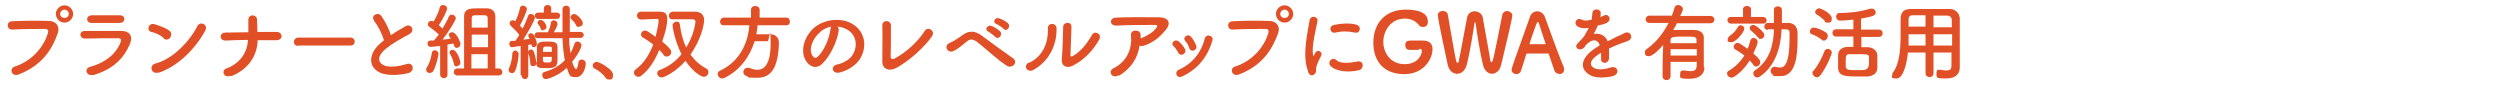 <?xml version="1.0" encoding="UTF-8"?>
<svg id="uuid-aaa3268c-78d2-43fc-9bcb-2efa0761bc48" data-name="レイヤー 2" xmlns="http://www.w3.org/2000/svg" width="752" height="29" viewBox="0 0 752 29">
  <g id="uuid-0b5efba5-b039-4238-9383-ffb87f7bcb97" data-name="コンテンツ">
    <g>
      <g>
        <path d="M4.5,20c5.5-1.8,8.8-6.3,9.9-10,.2-.7.1-1.3-.8-1.3-2.4,0-6.4,0-10,.2-1.6,0-1.8-2.4,0-2.5,3.3-.2,8-.2,11.1-.1,2,0,3.4,1.5,2.7,3.6-1.7,5-4.8,9.8-11.8,12.5-2.1.8-3-1.8-1.1-2.4ZM19.4,6.8c-1.4,0-2.6-1.2-2.6-2.6s1.2-2.6,2.6-2.6,2.6,1.2,2.6,2.6-1.2,2.6-2.6,2.6ZM19.4,2.9c-.7,0-1.3.6-1.3,1.3s.6,1.2,1.3,1.2,1.3-.5,1.3-1.2-.6-1.3-1.3-1.3Z" fill="#e14f26" stroke-width="0"/>
        <path d="M28.1,22.5c-2,.6-3-1.8-1-2.4,4.9-1.3,8.1-4.3,9.2-7.5.2-.7.1-1.1-.8-1.1-2.5,0-7.2,0-9.9.1-1.8,0-2-2.3,0-2.3,3.2,0,7.4,0,10.8,0,2.5,0,3.7,1.4,2.7,3.9-1.8,4.2-4.8,7.5-11,9.4ZM36,6.9c-2.3,0-5.8,0-8.5,0-1.7,0-1.8-2.3.2-2.3,2.4,0,5.9,0,8.4,0,.8,0,1.3.5,1.3,1.1s-.4,1.2-1.5,1.2Z" fill="#e14f26" stroke-width="0"/>
        <path d="M49.2,11.4c-.9-.8-2.5-1.6-3.7-1.8-1.5-.3-.9-2.9,1-2.3,1.3.4,3.2,1,4.4,1.9.8.5.7,1.5.3,2.1-.4.6-1.3.9-2,.2ZM47.6,21.8c-2.1.7-2.9-2.2-.8-2.7,5-1.3,10.1-6.4,12.6-11.3.8-1.5,3.4-.5,2.3,1.5-3.1,5.6-8.3,10.7-14,12.6Z" fill="#e14f26" stroke-width="0"/>
        <path d="M69.3,22.8c-2.1.8-2.8-1.7-1.2-2.2,4.3-1.6,6.3-5,6.5-8.6-2.3,0-4.6.1-6.8.2-1.8,0-2-2.3,0-2.4,2.2,0,4.5-.1,6.9-.1,0-1.5,0-2.8,0-3.7,0-1.9,2.5-1.7,2.6-.2s.1,2.7.1,3.8c2,0,3.9,0,5.8,0,1,0,1.5.7,1.5,1.3,0,.6-.6,1.2-1.5,1.2-1.8,0-3.8,0-5.7,0-.1,4.6-2.8,8.8-7.9,10.8Z" fill="#e14f26" stroke-width="0"/>
        <path d="M89.7,13.8c-.9,0-1.3-.6-1.3-1.2s.5-1.3,1.3-1.3h15.7c.8,0,1.3.6,1.3,1.2s-.4,1.2-1.3,1.2h-15.7Z" fill="#e14f26" stroke-width="0"/>
        <path d="M112.6,6.3c-1.3-1.6,1.1-2.9,2.1-1.5,1.1,1.5,2.2,3.7,2.9,5.8,1.4-1,2.8-1.8,4.4-2.7,1.7-1,3,1.4,1.1,2.4-2.5,1.3-5.1,2.8-7.1,4.4-2.5,2.1-2.5,4-.6,4.9,1.7.9,5.3.2,6.8-.3,2.1-.8,2.8,2.1.6,2.7-2,.5-6.1,1-8.6-.2-3.6-1.8-3.4-5.9.6-9.1.2-.2.5-.4.7-.6-.6-2-1.8-4.4-3-5.8Z" fill="#e14f26" stroke-width="0"/>
        <path d="M129.3,22c-.5,0-1.1-.4-1.1-1s0-.4.2-.7c.7-1.1,1.3-2.9,1.5-4.3,0-.6.5-.9.9-.9s1.1.4,1.1,1.1-.8,3.9-1.6,5.2c-.2.4-.6.5-1,.5ZM132.4,22.5v-8.7c-1.2.2-2.7.3-2.9.3-.6,0-.9-.5-.9-1s.3-.9.8-.9c.3,0,.7,0,1.1,0,.5-.5,1-1.2,1.5-1.8-.8-.8-2.2-1.9-2.8-2.3-.3-.2-.5-.5-.5-.8,0-.5.4-1,1-1s.3,0,.7.2c.7-1.1,1.6-2.9,1.9-4.3.1-.5.6-.7,1-.7s1.2.4,1.2,1-1,2.8-2.5,5.1c.4.3.8.7,1.1,1,.8-1.3,1.5-2.6,1.9-3.6.2-.4.5-.6.9-.6.6,0,1.2.5,1.2,1.1s-2.4,4.5-4,6.4c1,0,1.9-.2,2.5-.3-.1-.2-.2-.3-.4-.5-.1-.2-.2-.4-.2-.6,0-.5.5-.8,1-.8,1.2,0,2.5,2.8,2.5,3.5s-.5,1.2-1.1,1.2-.7-.3-1-1.3c-.4,0-1,.2-1.8.3v9c0,.8-.5,1.1-1.1,1.1s-1.1-.4-1.1-1.1h0ZM137.4,20c-.4,0-.8-.2-.9-.9-.2-1-.6-2-1.1-2.8-.1-.2-.2-.4-.2-.5,0-.5.4-.8.9-.8,1.5,0,2.4,3.5,2.4,3.8,0,.7-.6,1.1-1.2,1.1ZM137.6,22.7c-.7,0-1.1-.5-1.1-1s.3-1.1,1.1-1.1h2c0-3.7,0-14.1,0-15.6,0-2.5,1.8-2.5,4.7-2.5s1.4,0,2,0c1.6,0,2.7.8,2.7,2.5v15.6h1c.7,0,1.1.5,1.1,1.1s-.4,1-1.1,1h-12.5ZM146.7,8.3c0-1.5,0-2.6,0-2.9,0-.6-.4-.8-.9-.8-.4,0-.9,0-1.5,0s-1.1,0-1.5,0c-.5,0-.9.2-.9.8,0,.4,0,1.5,0,2.9h4.8ZM146.7,10.4h-4.8v3.8h4.9v-3.8ZM146.7,16.3h-4.9v4.3h4.9v-4.3Z" fill="#e14f26" stroke-width="0"/>
        <path d="M154,22c-.5,0-1-.3-1-.9s0-.3.1-.5c.5-1.1,1-3,1-4.4,0-.6.5-1,.9-1s1,.4,1,1.2-.4,3.7-1.1,5c-.2.5-.6.6-1,.6ZM156.6,22.6v-8.8c-2.1.3-2.5.4-2.6.4-.5,0-.8-.5-.8-1s.2-.9.8-.9c.3,0,.7,0,1,0,.4-.5.8-1.1,1.2-1.8-.6-.9-2.1-2.3-2.6-2.8-.2-.2-.3-.5-.3-.7,0-.5.4-.9.9-.9s.4,0,.6.2c0,0,.1,0,.2.1.6-1.1,1.2-2.8,1.4-4,.1-.5.5-.7.9-.7s1.2.4,1.2,1-1.3,3.6-2.1,5c.3.3.6.7.8.9.7-1.3,1.2-2.7,1.6-3.7.1-.5.5-.7.9-.7s1.2.4,1.2,1.1-2,4.3-3.5,6.6c.7,0,1.4-.2,1.9-.2-.1-.2-.2-.5-.3-.6,0-.2-.1-.3-.1-.4,0-.4.4-.7.8-.7,1.2,0,1.8,2.9,1.8,3.1,0,.7-.5,1.1-.9,1.1s-.7-.2-.7-.8h0c-.3,0-.6,0-1,.1v9.1c0,.8-.5,1.2-1,1.2s-1-.4-1-1.1h0ZM159.5,19.1c0-1-.2-2.1-.6-3.1,0-.1,0-.2,0-.3,0-.5.4-.8.8-.8s.6.2.8.5c.3.7.8,2.6.8,3.5s-.5,1-1,1-.8-.3-.8-.9ZM171.2,11.5c0,1.6.2,3.1.4,4.5.5-.9.9-1.9,1.2-2.8.1-.5.5-.7.9-.7s1.2.4,1.2,1-.5,2.2-2.8,5.1c.5,1.7,1,2.2,1.2,2.2s.5-.6.7-2c0-.6.5-.9,1-.9s1.2.4,1.2,1.2c0,1.2-.8,4.1-2.9,4.1s-1.9-.4-2.8-2.8c-3,2.8-6.1,3.4-6.3,3.4-.7,0-1.1-.6-1.1-1.2s.2-.8.8-1c2.8-.8,4.6-2,6-3.5-.4-2-.6-4.2-.7-6.6h-7.4c-.7,0-1-.5-1-.9s.3-.9,1-.9h3c.4-.8.8-1.8.9-2.8,0-.5.5-.8.9-.8s1.1.4,1.1,1-.3,1.2-1.1,2.6h2.6c0-2.3,0-4.6,0-6.9h0c0-.7.6-1.1,1.1-1.1s1.1.3,1.1,1.1h0c0,1.6,0,3.6,0,5.5v1.3h3.2c.7,0,1,.5,1,.9s-.3.9-1,.9h-3.1ZM161.9,5.7c-.7,0-1-.5-1-1s.3-.9,1-.9h1.7v-1.3s0,0,0,0c0-.6.5-1,1.1-1s1.1.3,1.1,1v1.3s1.7,0,1.7,0c.7,0,1,.5,1,.9s-.3,1-1,1h-5.5ZM161.5,18.7c0-.5,0-1.2,0-1.9s0-2.1,0-2.7c0-1.6,1.6-1.6,3.2-1.6s3,0,3,1.6c0,.8,0,2,0,3,0,2.4,0,3.4-3,3.4s-3.3-.1-3.4-1.7ZM163.4,9.2c-.3,0-.7-.2-.8-.6-.1-.6-.4-.9-.7-1.3-.2-.2-.2-.3-.2-.5,0-.4.4-.8.9-.8,1.1,0,1.8,1.7,1.8,2.1,0,.6-.5.9-1,.9ZM163.3,17.1c0,1.7.1,1.7,1.3,1.7s1.4,0,1.4-1.7h-2.8ZM166,15.6c0-.4,0-.8,0-1,0-.5-.1-.6-1.3-.6s-1.4,0-1.4,1.6h2.7ZM174,8.1c-.3,0-.6-.1-.7-.5-.4-.9-1-1.4-1.5-1.9-.2-.2-.2-.3-.2-.5,0-.5.6-1,1.1-1,.8,0,2.6,1.8,2.6,2.7s-.6,1.1-1.2,1.1Z" fill="#e14f26" stroke-width="0"/>
        <path d="M182.1,23.3c-.6-.9-2-2.1-3.1-2.6-.5-.2-.7-.6-.7-1,0-.6.5-1.1,1.2-1.1s4.9,2.2,4.9,3.9-.7,1.4-1.3,1.4-.7-.2-.9-.5Z" fill="#e14f26" stroke-width="0"/>
        <path d="M192.7,5.8c-.7,0-1.1-.5-1.1-1.1s.4-1.1,1.1-1.2c.9,0,4.1,0,5.3,0s2.7,0,2.7,2.1-.5,3.8-1.5,6.9c2.4,2,2.7,2.6,2.7,3.2,0,.8-.7,1.3-1.3,1.3s-.7-.1-1-.5c-.3-.5-.8-1-1.3-1.5-1.2,3-2.9,5.8-5.3,7.7-.3.3-.7.4-1,.4-.7,0-1.3-.6-1.3-1.2s.2-.8.6-1.1c2.5-1.8,4.1-4.6,5.2-7.4-1-.8-2.1-1.5-3.1-2.1-.4-.2-.6-.6-.6-.9,0-.6.5-1.2,1.1-1.2s.7,0,3.3,1.9c.5-2,.9-4.1.9-4.8s-.2-.6-.6-.6h0s-3.5.1-4.8.2h0ZM199.1,23.3c-.8,0-1.4-.6-1.4-1.2s.2-.9.9-1.1c2.6-1,4.7-2.6,6.4-4.7-2-3.9-2.7-8.1-2.7-8.7s.7-1.1,1.2-1.1.9.2,1,.8c.3,2.5.9,4.9,1.9,7,2.4-3.8,2.8-7.6,2.8-7.8,0-.3-.2-.6-.7-.7-.7,0-1.6,0-2.5,0s-2.5,0-3.7,0h0c-.8,0-1.1-.5-1.1-1.1s.4-1.1,1.2-1.2c1.4,0,2.8,0,4.1,0s1.8,0,2.5,0c1.7,0,2.8.9,2.8,2.5s-1,6-4.1,10.4c1.2,1.7,2.7,3.1,4.7,4.2.5.2.7.7.7,1.1,0,.7-.6,1.4-1.4,1.4s-3.4-1.6-5.5-4.8c-3,3.4-6.4,5-7.2,5Z" fill="#e14f26" stroke-width="0"/>
        <path d="M227.9,7.5c-.1.9-.2,1.9-.4,2.8,1.4,0,2.9,0,4.2,0,1.6,0,2.6,1,2.6,2.6h0c-.2,7.7-2.5,10.5-6.5,10.5s-2.1-.2-3.4-.6c-.5-.2-.8-.6-.8-1.1,0-.7.5-1.3,1.2-1.3s.3,0,.5,0c.9.3,1.7.6,2.5.6,1.2,0,4-.5,4-7.7s-.4-.9-.9-.9h-3.9c-1.5,4.7-4.4,8.7-9,11-.2.1-.5.2-.7.2-.8,0-1.4-.6-1.4-1.3s.2-.8.8-1.1c5.7-2.7,8.3-8.1,8.7-13.6h-7.7s0,0,0,0c-.8,0-1.1-.5-1.1-1.1s.4-1.2,1.2-1.2h8.1v-2.4c0-.8.7-1.1,1.3-1.1s1.3.4,1.3,1.1v2.4h8c.8,0,1.1.6,1.1,1.2s-.3,1.1-1.1,1.1h-8.4Z" fill="#e14f26" stroke-width="0"/>
        <path d="M252.3,9.1c-.4,3.2-2.6,7.9-5,10.1-1.9,1.8-4,.8-5.1-1.3-1.6-3.1,0-7.7,3.4-10.1,3.1-2.1,7.6-2.5,10.8-.6,3.9,2.3,4.5,6.9,2.3,10.5-1.2,1.9-3.6,3.5-6.1,4.1-2.2.6-3-1.9-.8-2.4,1.9-.4,3.8-1.5,4.6-2.8,1.8-2.8,1.1-6.1-1.4-7.6-1-.6-2-.9-3.1-1,.3.2.4.7.4,1.1ZM246.8,9.6c-2.3,1.8-3.6,5.1-2.5,7,.4.7,1,1.1,1.6.5,1.9-1.6,3.6-5.6,3.9-8.3,0-.3.1-.6.2-.8-1.1.2-2.3.8-3.2,1.5Z" fill="#e14f26" stroke-width="0"/>
        <path d="M269.2,20.6c-1.7.8-3.9.3-3.8-2.3,0-2.8.1-8.9,0-10.6,0-1.9,2.6-1.7,2.6,0,0,1.8,0,7.4-.1,9.3,0,.7.6,1,1.2.6,3.8-2,7.3-5.5,9-8.2,1-1.7,3.3-.1,2.3,1.4-2,3.1-7.1,7.8-11.3,9.9Z" fill="#e14f26" stroke-width="0"/>
        <path d="M302.9,19.8c-3-1.9-5.8-4.7-9-7.2-1.2-.9-2.1-.9-3-.2-1.8,1.5-3,2.5-4.2,3-1.7.7-3-1.7-1-2.5.7-.3,2.2-1.1,3.9-2.4,2.1-1.5,3.9-1.1,5.7.2,2,1.5,6.9,5.1,9.5,6.9.7.5.7,1.4.2,1.9s-1.3.8-2.1.3ZM297.3,9.5c-1.3-.6-.3-2.1.9-1.7.7.2,2,1,2.6,1.6,1,1.1-.5,2.7-1.4,1.7-.4-.4-1.6-1.3-2.1-1.6ZM299.7,7.2c-1.3-.5-.4-2.1.8-1.7.7.2,2.1.9,2.7,1.5,1,1-.4,2.7-1.3,1.7-.3-.4-1.7-1.3-2.2-1.5Z" fill="#e14f26" stroke-width="0"/>
        <path d="M309.5,18.9c3.7-1.6,5.9-5.5,5.7-10.3-.1-1.9,2.5-1.8,2.6-.2.2,4.7-2,9.9-6.9,12.6-1.9,1.1-3.3-1.3-1.4-2.2ZM322.6,19.8c-1.6.8-3.4.2-3.2-2,.2-2.2.4-8.2.4-9.7s2.5-1.8,2.5,0c0,1-.3,7.6-.3,8.4,0,.6.3.6.8.3,2.1-1.2,4.1-3.5,5.6-6.2.9-1.7,3.1-.3,2.3,1.2-1.7,3.1-4.5,6.2-7.9,7.9Z" fill="#e14f26" stroke-width="0"/>
        <path d="M336.6,22.6c-1,.6-1.9.4-2.3-.2-.4-.6-.3-1.4.7-1.9,4.2-2.1,5.6-6.2,5.2-9.8-.1-1.1.6-1.5,1.4-1.5s1.5.4,1.5,1.4c0,.3,0,.6,0,.9,0,0,.1,0,.2,0,1.7-.7,3.6-1.8,4.5-3.1.4-.5.4-.9-.3-.9-2.8,0-8.2,0-11.7.2-2.2,0-2.1-2.3-.2-2.4,3.6-.2,9.1-.1,12.8-.1s3.8,2.2,2,4.1c-1.6,1.9-3.5,3.5-6.2,4.4-.6.2-1.1.2-1.4,0-.6,3.8-2.5,6.8-6.2,9.1Z" fill="#e14f26" stroke-width="0"/>
        <path d="M354.4,15.8c-.4-.7-.9-1.5-1.4-1.9-1-.9.4-2.4,1.6-1.4.7.6,1.4,1.4,1.8,2.2.8,1.3-1.3,2.6-2,1.1ZM353.9,22.5c-.2-.5,0-1.2.6-1.5,4.2-1.8,6.9-5.3,7.9-9.4.4-1.6,2.8-.9,2.3.6-1.4,4.7-4.2,8.5-9.1,10.8-.9.4-1.5,0-1.7-.5ZM357.7,14.4c-.2-.8-.7-1.6-1.2-2.1-.9-1,.8-2.4,1.8-1.2.6.7,1.1,1.6,1.5,2.5.6,1.5-1.6,2.4-2.1.8Z" fill="#e14f26" stroke-width="0"/>
        <path d="M371.6,20c5.5-1.8,8.8-6.3,9.9-10,.2-.7.1-1.3-.8-1.3-2.4,0-6.4,0-10,.2-1.6,0-1.8-2.4,0-2.5,3.3-.2,8-.2,11.1-.1,2,0,3.4,1.5,2.7,3.6-1.8,5-4.8,9.8-11.8,12.5-2.1.8-3-1.8-1.2-2.4ZM386.4,6.8c-1.4,0-2.6-1.2-2.6-2.6s1.2-2.6,2.6-2.6,2.6,1.2,2.6,2.6-1.2,2.6-2.6,2.6ZM386.4,2.9c-.7,0-1.3.6-1.3,1.3s.6,1.2,1.3,1.2,1.3-.5,1.3-1.2-.6-1.3-1.3-1.3Z" fill="#e14f26" stroke-width="0"/>
        <path d="M393.5,21.5c-2-4.9,0-12.3.4-15.3.3-1.8,2.7-1.3,2.4.2-.4,2-1.9,7.9-1.3,10.2,0,.3.2.2.3,0,0-.1.3-.6.4-.8.8-1.2,2.3,0,1.7,1-.9,1.6-1.3,2.8-1.5,3.5-.1.7.2,1.4-.5,2s-1.5.5-2-.8ZM400.2,19.8c-1-1.1.5-2.9,1.8-1.7,1.3,1.2,4.3.8,6.3.4,2-.4,2.1,2.2.5,2.6-2.7.7-6.8.6-8.6-1.3ZM401.6,9.8c-1.4.4-2.2-1.9-.3-2.3,2.2-.5,4.8-.6,6.6-.1,1.8.4,1.3,2.8-.4,2.4-1.8-.4-3.7-.5-5.8,0Z" fill="#e14f26" stroke-width="0"/>
        <path d="M426.8,15c-.2,0-1.5,0-2.9,0h0c-.8,0-1.2-.7-1.2-1.5,0-1.3,1.1-1.3,1.9-1.3,1.2,0,2.6,0,3.4,0,2.1,0,2.9,1.1,2.9,2.6,0,2.8-2.5,7.5-8.5,7.5s-9.3-3.7-9.3-9.5,3.6-9.9,9.7-9.9,6.7,2.3,6.7,3.6-.7,1.6-1.5,1.6-.9-.2-1.3-.7c-1-1.2-2.5-1.8-4.1-1.8-4.4,0-6.5,3.8-6.5,7s2.1,6.7,6.4,6.7,5.2-3.2,5.2-3.9-.4-.7-.8-.7h0Z" fill="#e14f26" stroke-width="0"/>
        <path d="M448.8,22.2c-1.1,0-2.2-.8-2.7-2.6-.7-2.7-2-10.4-2.2-12.5,0-.3-.1-.4-.2-.4s-.2.2-.2.4c-.3,2.3-1.5,9.4-2.3,12.4-.5,1.8-1.7,2.7-2.9,2.7s-2.4-.9-2.8-2.6c-2.7-12.6-3-14.5-3-15,0-.9.8-1.3,1.5-1.3s1.4.4,1.5,1.1c2.5,14.4,2.5,14.5,2.9,14.5s.4-.3.4-.6c.5-2.1,1.8-9.6,2.5-13,.2-1.3,1.3-1.9,2.3-1.9s2.2.7,2.4,1.8c.5,2.8,1.8,10,2.3,12.9,0,.4.2.6.3.6.4,0,.5,0,3.3-14.3.2-.7.8-1.1,1.4-1.1s1.6.5,1.6,1.3-1.3,6.4-3.4,15.1c-.4,1.6-1.6,2.5-2.8,2.5Z" fill="#e14f26" stroke-width="0"/>
        <path d="M469,22.2c-.6,0-1.2-.3-1.4-.9-.3-.7-.9-2.7-1.7-5,0-.2-.1-.2-.3-.2-.4,0-1.4,0-2.5,0s-3.2,0-3.7,0c-.1,0-.2,0-.3.2-.6,2-1.2,3.8-1.6,5-.2.7-.8,1-1.4,1s-1.4-.5-1.4-1.2,0-.6,5.5-16c.4-1.2,1.3-1.7,2.2-1.7s1.9.6,2.3,1.7c1.6,4.5,4.8,13.2,5.7,15.1,0,.2.1.5.1.7,0,.9-.7,1.4-1.5,1.4ZM464.9,13.1c-.8-2.3-1.5-4.6-1.9-5.8-.1-.5-.3-.7-.4-.7s-.3.2-.5.7c-.4,1-2,5.7-2,5.9s0,.1.2.1c.5,0,1.4,0,2.3,0s1.8,0,2.1,0,.2,0,.2,0,0,0,0-.1Z" fill="#e14f26" stroke-width="0"/>
        <path d="M481.4,5.1c.4-.1.8-.3,1-.4,1.4-.8,2.7,1.2.9,2.2-.6.3-1.7.6-2.7.8-.3.8-.8,1.7-1.2,2.5,1.7-.3,3.4.3,4.2,2.2,1-.5,2.1-1,3-1.5.6-.2,1.3-.5,1.9-.9,1.9-1,3,1.4,1.4,2.2-.8.4-1.4.5-2.7,1-1,.4-2.2.9-3.2,1.4,0,.8,0,1.8,0,2.8,0,1-.7,1.5-1.3,1.5-.6,0-1.2-.4-1.1-1.4,0-.5,0-1.1,0-1.6-.2.1-.5.2-.7.4-3.1,2-2.7,3.5-1.3,4.2,1.3.7,3.8.2,4.9-.2,2.2-.7,2.9,2,.6,2.6-1.5.4-4.9.8-6.8-.3-3.4-1.9-2.8-5.3,1.7-8.2.4-.2.8-.5,1.2-.8-.7-2.1-2.6-1.8-4.2,0h0c-.2.4-.4.6-.6.8-1.4,1.2-3.2-.2-1.7-1.5.6-.6,1.5-1.5,2-2.3.4-.7.8-1.5,1.2-2.2-1.3.2-2.3.1-3.1-.3-1.8-.9-.6-3.2,1.2-2.1.5.3,1.5.2,2.3,0,0,0,.2,0,.4,0,.2-.7.2-1.2.3-2.1.1-1.5,2.4-1.3,2.5-.1,0,.5,0,1-.2,1.4h0Z" fill="#e14f26" stroke-width="0"/>
        <path d="M512.7,20.3h0c0,1.6-1.1,3.4-4.5,3.4s-2.8-.4-2.8-1.4.4-1.1,1.1-1.1.2,0,.3,0c.5.1,1.1.2,1.7.2,1.9,0,1.9-.9,1.9-2.8h-7.9v4.3c0,.8-.6,1.2-1.2,1.2s-1.2-.4-1.2-1.2,0-5.8.2-9.4c-.7.9-3.1,3.4-4.3,3.4s-1.2-.6-1.2-1.2.2-.7.6-1c2.8-2,5-4.8,6.5-7.8h-5.7c-.8,0-1.2-.6-1.2-1.1s.4-1.1,1.2-1.1h6.7c.3-.8.6-1.6.8-2.4.2-.6.6-.8,1.1-.8s1.4.5,1.4,1.1,0,.5-.8,2.2h9.1c.8,0,1.2.6,1.2,1.1s-.4,1.1-1.2,1.1h-10.1c-.3.7-.7,1.4-1.1,2,1.2,0,2.5,0,3.8,0s1.6,0,2.4,0c2,0,2.9,1,3,2.1,0,1.2,0,5.5,0,6.6v2.5ZM510.4,14.8h-7.9v1.9h7.9v-1.9ZM510.3,13c0-.5,0-.8,0-1.1,0-.9-.8-.9-3.6-.9s-4.1,0-4.2.9c0,.3,0,.7,0,1.1h7.8Z" fill="#e14f26" stroke-width="0"/>
        <path d="M520.7,23.3c-.7,0-1.2-.6-1.2-1.2s.2-.6.5-.8c2-1.2,3.6-2.8,4.7-4.6-.9-.7-1.8-1.3-2.7-1.8-.4-.2-.5-.5-.5-.9,0-.5.5-1.1,1.1-1.1s.8.2,3.1,1.8c.3-.8.6-1.7.8-2.5.2-.6.6-.8,1-.8s1.2.4,1.2,1.1-.4,1.6-1.3,3.6c1.8,1.5,2.1,2.1,2.1,2.7s-.6,1.2-1.2,1.2-.7-.2-.9-.5c-.3-.5-.7-.9-1.1-1.3-2.2,3.5-4.8,5.2-5.6,5.2ZM520.7,7.1c-.7,0-1.1-.5-1.1-1s.3-1,1.1-1h3.6v-2.3c0-.7.6-1,1.2-1s1.2.3,1.2,1v2.3h3.6c.7,0,1.1.5,1.1,1s-.3,1-1.1,1h-9.6ZM519.7,11.8c0-.3.2-.7.7-1.1.8-.5,1.8-1.5,2.3-2.5.2-.4.5-.6.9-.6.5,0,1.1.4,1.1,1,0,1-2.5,4.1-3.9,4.1s-1.1-.4-1.1-1ZM528.8,11.3c-.5-.7-1.5-1.6-2.2-2.2-.2-.2-.3-.4-.3-.6,0-.5.4-1,1-1,.9,0,2.6,1.6,3.1,2.3.2.2.3.5.3.8,0,.6-.5,1.1-1.1,1.1s-.5-.1-.7-.4ZM531.7,9c-.7,0-1-.5-1-1s.4-1.1,1-1.1,1.2,0,1.9,0v-3.9c0-.8.6-1.1,1.2-1.1s1.2.4,1.2,1.1v3.9c.6,0,1.3,0,2,0,1.6,0,2.6,1.1,2.7,2.8,0,.7,0,1.5,0,2.2,0,4.8-.5,11-5.1,11s-1.4-.1-2.2-.4c-.5-.2-.8-.7-.8-1.2s.4-1.2,1.1-1.2.3,0,.5,0c.5.2.9.2,1.3.2,1.1,0,2.8-.7,2.8-8.8s0-1.2,0-1.7c0-1-.5-1-2.4-1-.2,5.3-1.8,11-6.5,14.2-.3.2-.6.3-.8.3-.7,0-1.2-.6-1.2-1.2s.2-.7.6-1c4.3-2.9,5.5-7.6,5.6-12.3-.7,0-1.3,0-1.9,0h0Z" fill="#e14f26" stroke-width="0"/>
        <path d="M547.9,11.9c-1-.8-2-1.3-2.9-1.6-.4-.1-.6-.5-.6-.8,0-.6.5-1.2,1.2-1.2s2.6.7,3.7,1.5c.4.3.5.7.5,1,0,.7-.5,1.4-1.1,1.4s-.5,0-.7-.3ZM546.5,23.2c-.7,0-1.3-.6-1.3-1.2s0-.5.3-.7c1.5-1.8,2.5-3.9,3.3-5.9.2-.5.6-.7,1-.7.6,0,1.2.5,1.2,1.1s-1.5,4.3-3.4,6.8c-.3.5-.8.7-1.2.7ZM549,6.4c-.8-.9-1.9-1.7-2.5-2-.3-.2-.5-.5-.5-.8,0-.5.6-1.1,1.2-1.1s3.8,1.6,3.8,3-.6,1.3-1.3,1.3-.6-.1-.8-.4ZM559.9,11.1v3.1c.7,0,1.3,0,1.9,0,1.5,0,2.8,1,2.9,2.3,0,.7,0,1.5,0,2.2s0,1.1,0,1.7c0,1.5-1,2.4-2.9,2.6-.8,0-1.9,0-3,0-3.8,0-5.8-.1-5.9-2.6,0-.7,0-1.5,0-2.1s0-1.2,0-1.7c0-1.5,1.1-2.4,2.8-2.5.5,0,1.2,0,1.8,0v-3.1h-5.1c-.8,0-1.2-.5-1.2-1.1s.4-1.1,1.2-1.1h5.1v-2.9c-1.4.2-3.7.3-4,.3-.8,0-1.2-.6-1.2-1.2s.4-1.1,1-1.1c3,0,6-.3,9.3-1.3.2,0,.3,0,.5,0,.7,0,1.1.6,1.1,1.1,0,.9-.5,1.2-4.4,1.9v3.3h5.3c.8,0,1.2.5,1.2,1.1s-.4,1.1-1.2,1.1h-5.3ZM562.2,17.3c0-1-.5-1-3.5-1s-1.8,0-2.3,0c-1.2,0-1.2.6-1.2,2.1s0,1.1,0,1.5c0,1.2.9,1.2,3.5,1.2s3.5,0,3.5-2.4,0-.9,0-1.4Z" fill="#e14f26" stroke-width="0"/>
        <path d="M587.2,15.8h-5.6v6.2c0,.8-.6,1.2-1.2,1.2s-1.2-.4-1.2-1.2v-6.2h-5.3c-.3,3.3-1.4,7.8-3.4,7.8s-1.3-.5-1.3-1.1,0-.5.2-.7c2-2.6,2.3-7.2,2.3-11.2s0-3.4,0-4.8h0c0-2.2,1-3.1,3.2-3.1,2.1,0,4.1,0,6.1,0s3.5,0,5.5,0c1.5,0,2.9,1.1,3,2.8,0,3.7,0,8.6,0,11.4v3.4s0,0,0,0c0,1.7-1,3.3-4.1,3.3s-2.9-.2-2.9-1.5.4-1.1,1.1-1.1.1,0,.2,0c.6.1,1.1.2,1.6.2,1.3,0,1.6-.5,1.6-1.4v-3.9ZM579.2,10.3h-5.1c0,1.1,0,2.3,0,3.4h5.1v-3.4ZM579.2,4.6c-1.3,0-2.6,0-3.9,0-.9,0-1.2.5-1.2,1.2v2.2h5.1v-3.5ZM587.1,8.1c0-.7,0-1.4,0-2,0-.9-.5-1.4-1.5-1.4-1.3,0-2.7,0-4,0v3.5h5.5ZM587.2,10.3h-5.6v3.4h5.6v-3.4Z" fill="#e14f26" stroke-width="0"/>
      </g>
      <rect width="752" height="24" fill="none" stroke-width="0"/>
    </g>
  </g>
</svg>